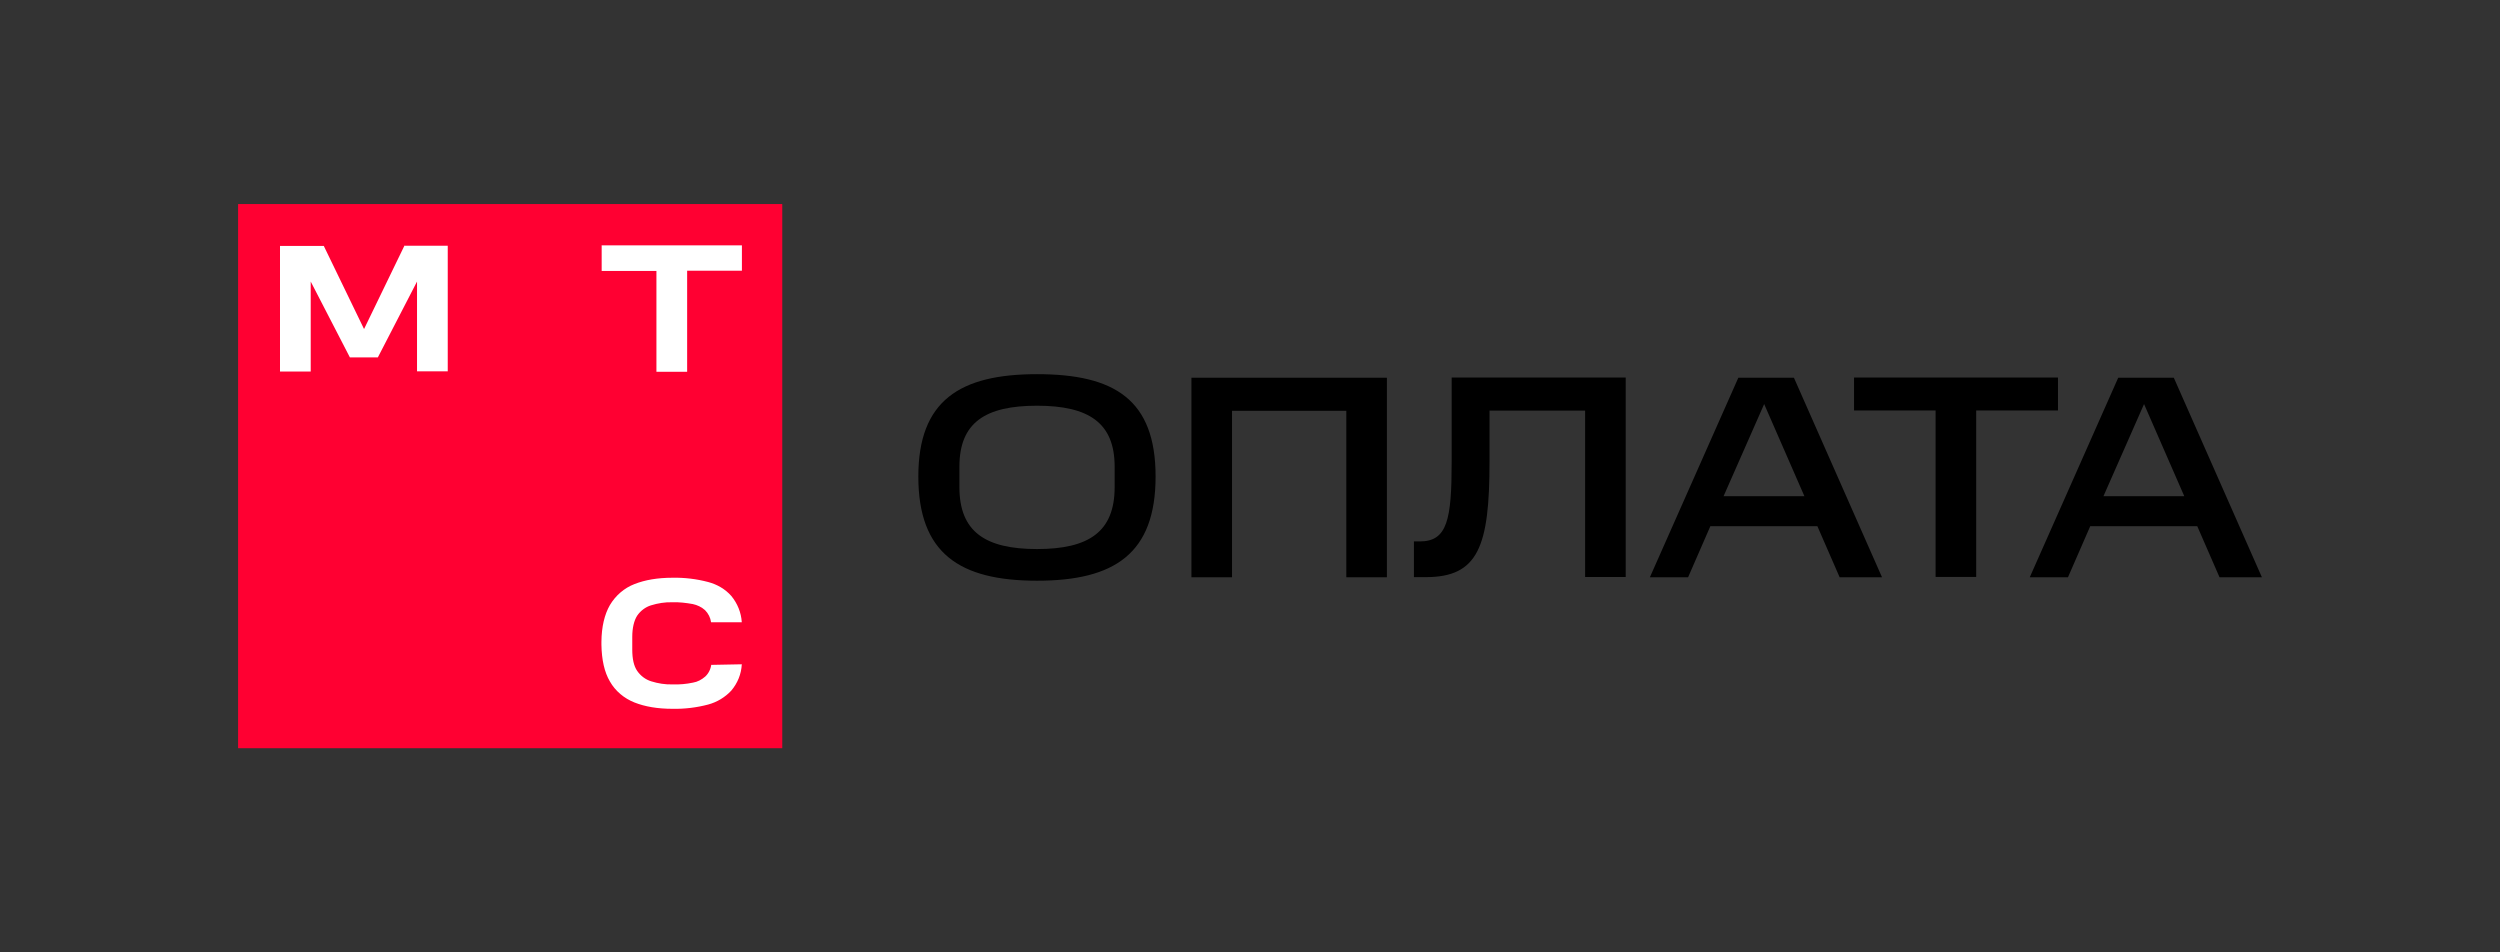 <?xml version="1.0" encoding="UTF-8"?>
<svg id="Layer_1" data-name="Layer 1" xmlns="http://www.w3.org/2000/svg" width="210" height="80" version="1.1" viewBox="0 0 210 80">
  <rect x="0" y="0" width="210" height="80" fill="#333333" stroke="none"/>
  <defs>
    <style>
      .cls-1 {
        fill: #ff0032;
      }

      .cls-1, .cls-2, .cls-3 {
        stroke-width: 0px;
      }

      .cls-2 {
        fill: #000;
      }

      .cls-3 {
        fill: #fff;
      }
    </style>
  </defs>
  <path class="cls-1" d="M65.71,17.14H20v45.71h45.71V17.14Z"/>
  <path class="cls-3" d="M50.54,20.63v2.13h4.6v8.47h2.58v-8.49h4.6v-2.13h-11.79v.02Z"/>
  <path class="cls-3" d="M33.96,20.66l-3.38,6.98-3.38-6.98h-3.68v10.55h2.58v-7.56l3.29,6.37h2.35l3.29-6.37v7.54h2.58v-10.55h-3.67v.02Z"/>
  <path class="cls-3" d="M59.75,55.81c-.05.4-.23.76-.51,1.02-.3.26-.65.45-1.03.51-.56.12-1.14.17-1.71.15-.61.02-1.23-.08-1.8-.26-.48-.15-.89-.46-1.18-.88-.28-.41-.41-1.01-.41-1.78v-1.07c0-.76.15-1.37.41-1.78.28-.41.7-.73,1.16-.87.58-.18,1.19-.28,1.8-.26.58-.02,1.14.05,1.71.15.38.08.74.25,1.03.51.28.28.46.64.51,1.02h2.58c-.05-.81-.36-1.58-.88-2.21-.51-.58-1.19-.97-1.94-1.17-.98-.26-1.99-.38-3-.36-1.24,0-2.3.18-3.19.53-.86.33-1.59.96-2.07,1.77-.45.78-.7,1.82-.71,3.09v.23c.02,1.27.25,2.31.71,3.09.46.81,1.19,1.42,2.07,1.77.88.35,1.95.53,3.19.53,1.01.02,2.02-.1,3-.36.74-.2,1.42-.61,1.94-1.17.53-.63.84-1.39.88-2.21l-2.57.05Z"/>
  <path class="cls-2" d="M77.14,40.03c0,6.45,3.46,8.75,9.97,8.75s9.96-2.28,9.96-8.75-3.46-8.6-9.96-8.6-9.97,2.23-9.97,8.6ZM93.63,40.92c0,3.76-2.18,5.2-6.52,5.2s-6.52-1.45-6.52-5.2v-1.72c0-3.7,2.17-5.12,6.52-5.12s6.52,1.44,6.52,5.12v1.72ZM100.08,31.73v16.76h3.41v-13.98h9.6v13.98h3.41v-16.76h-16.42ZM118.77,45.49v2.99h.99c4.4,0,5.36-2.54,5.36-9.71v-4.28h8.03v13.98h3.41v-16.76h-14.62v7.05c0,4.89-.36,6.72-2.68,6.72h-.5ZM146.02,31.73l-7.43,16.76h3.21l1.87-4.29h8.99l1.87,4.29h3.56l-7.4-16.76h-4.67ZM144.78,41.68l3.41-7.74,3.38,7.74h-6.79ZM162.59,34.48v13.98h3.41v-13.98h6.87v-2.77h-17.13v2.77h6.85ZM177.93,31.73l-7.43,16.76h3.21l1.87-4.29h8.99l1.87,4.29h3.56l-7.4-16.76h-4.67ZM176.69,41.68l3.41-7.74,3.38,7.74h-6.79Z"/>
</svg>